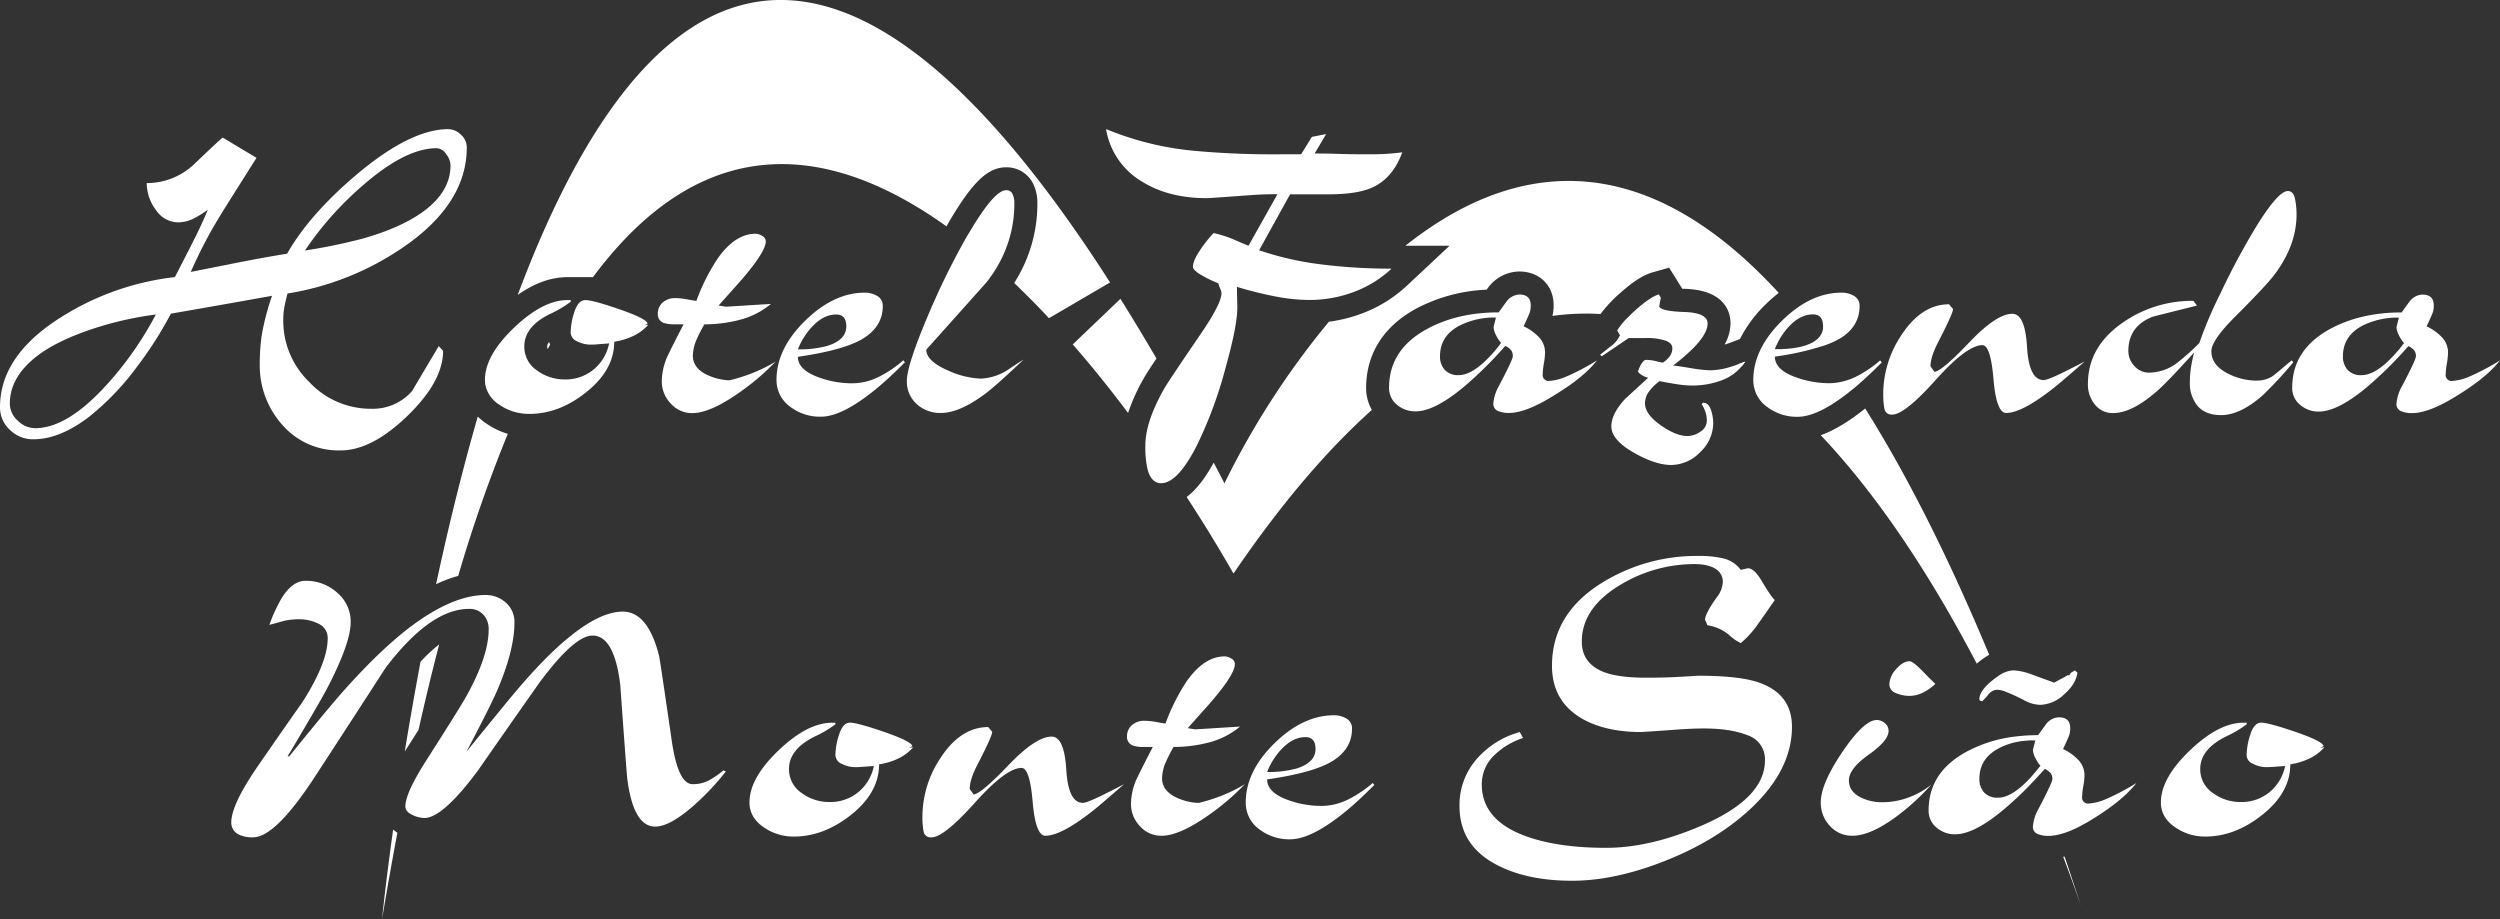 <svg xmlns="http://www.w3.org/2000/svg" viewBox="0 0 763.1 280.57"><rect x="0" y="0" width="763.1" height="280.57" fill="#333333" stroke="none"/><defs><style>.cls-1{fill:#fff;}.cls-2{fill:#fff;}</style></defs><g id="Camada_2" data-name="Camada 2"><g id="Camada_2-2" data-name="Camada 2"><path class="cls-1" d="M44.79,55.89a21,21,0,0,0,15-6.29Q67.66,42.1,68,42l10.29,6.18L71.18,59.46q-4.49,7.08-6.9,11.32Q61,76.72,58.23,83q9.8-1.94,14.64-2.9,7.88-1.56,14.77-2.66,6.78-11.94,21.19-24.14,16.45-13.87,28-13.88a5.64,5.64,0,0,1,3.87,1.69A5.18,5.18,0,0,1,142.48,45q0,17.16-19.37,30.46A86.51,86.51,0,0,1,87.76,89.59c-.48,1.86-.83,3.33-1,4.42a21.29,21.29,0,0,0-.3,3.8,26,26,0,0,0,8,18.86,25.65,25.65,0,0,0,18.88,8.1,15.89,15.89,0,0,0,12.47-5.45q4-6.76,8.11-13.68l1.33,1.46q0,9.32-10.89,19.85T104,137.48a22.72,22.72,0,0,1-17.79-7.75A27.2,27.2,0,0,1,79.29,111a62,62,0,0,1,.6-8.71,77.79,77.79,0,0,1,3.15-12q-15.5,2.79-30.87,5.45A115.7,115.7,0,0,1,42,111.7a80.7,80.7,0,0,1-14.76,15.49q-9,6.9-17.07,6.9A10,10,0,0,1,3,131.19a9.25,9.25,0,0,1-3-6.9q0-16,19.25-27.85A82.34,82.34,0,0,1,53.38,84.58q3.51-6.78,5.21-10.17Q61.74,68.25,63.43,64a27.91,27.91,0,0,1-4.24,2.67,11.11,11.11,0,0,1-4.72,1.21,8.29,8.29,0,0,1-6.9-3.82A13.62,13.62,0,0,1,44.79,55.89ZM3,123.2a7,7,0,0,0,2.42,5.2,7.59,7.59,0,0,0,5.32,2.3q9.69,0,21.55-12.95A103.4,103.4,0,0,0,47.57,96,103.47,103.47,0,0,0,30,99.83q-12,3.77-18.52,8.72Q3,115,3,123.2ZM137.52,50.42a5.82,5.82,0,0,0-1.34-3.37,3.68,3.68,0,0,0-2.9-1.81q-9.57,0-22.64,11.46A98.55,98.55,0,0,0,93.09,76.47a172.46,172.46,0,0,0,17.55-3.62q11.51-3.25,18.28-8.08Q137.52,58.64,137.52,50.42Z"/><path class="cls-1" d="M196.65,99.25a2.69,2.69,0,0,0,1-.51q-.26-1.45-8.48-4.3T178.67,91.6q-2.17,0-3.33,3.57a20.94,20.94,0,0,0-1.15,6.36,3,3,0,0,0,2,2.66,8.89,8.89,0,0,0,3.93,1c.65,0,1.46,0,2.43-.11l3.38-.26a13.78,13.78,0,0,1-4.78,8,13.38,13.38,0,0,1-8.77,3,14.08,14.08,0,0,1-8.54-2.8h0a8.65,8.65,0,0,1-3.8-7.29q0-6,7.75-9.85a35,35,0,0,0,6.41-3.77V91.6h-1q-7.5,0-16.34,8.47a44.11,44.11,0,0,0-3.92,4.24q-4.92,6.12-4.91,11.62a8.2,8.2,0,0,0,.38,2.55,9.64,9.64,0,0,0,4.22,5.2,15.59,15.59,0,0,0,5.13,2.23,16.45,16.45,0,0,0,3.82.43q9,0,17.19-6.49,8.72-6.85,8.72-15.54a20.58,20.58,0,0,0,5.81-1.76,14.2,14.2,0,0,0,4.6-3.45Z"/><path class="cls-1" d="M215,99a48,48,0,0,0-2.3,4.48,12.8,12.8,0,0,0-1.21,5.08q0,3.51,3.75,5.57a17.88,17.88,0,0,0,6.9,1.94h.6a54.12,54.12,0,0,0,7-2.22,49,49,0,0,0,7-3.47A74.25,74.25,0,0,1,225,120.29q-8.47,5.82-13.68,5.81a8.64,8.64,0,0,1-6.59-2.94,9.65,9.65,0,0,1-2.73-6.78,19.41,19.41,0,0,1,1.34-6.71q.48-1.32,5.32-10.68h-2.54a10.45,10.45,0,0,1-3.39-.38,2.74,2.74,0,0,1-1.94-2.74,4.46,4.46,0,0,1,1.52-3.56A5.57,5.57,0,0,1,206.15,91a19.35,19.35,0,0,1,3.51.36c1.29.24,2.26.41,2.9.49a61.76,61.76,0,0,1,6.54-13q5.33-7.5,11.5-7.5a4,4,0,0,1,2.06.66,1.92,1.92,0,0,1,1.09,1.64q0,3.39-8.35,12.83l-6.06,6.78,2.3.36,13.68-.85a24.46,24.46,0,0,1-9.26,4.79A42.6,42.6,0,0,1,215,99Z"/><path class="cls-1" d="M250.58,127.19a14.92,14.92,0,0,1-9.2-2.9,10,10,0,0,1-4.36-8.36q0-9.44,8.71-18t18.16-8.6a7.36,7.36,0,0,1,3.87,1,3.39,3.39,0,0,1,1.7,3.09q0,6-5.63,9.68t-20.28,5.81q0,4,6.42,6.3A29.75,29.75,0,0,0,260,117a18.32,18.32,0,0,0,8.17-1.93,35.46,35.46,0,0,0,7.56-5.09l.49.61q-4.85,4.85-8.35,7.75Q257.22,127.2,250.58,127.19ZM255.25,96q-3.83,0-7.27,3.63a21.79,21.79,0,0,0-4.43,7,31.68,31.68,0,0,0,9.11-1.09c3.77-1.21,5.66-3.18,5.66-5.93Q258.32,96,255.25,96Z"/><path class="cls-1" d="M312.43,109.76q-7.87,7.5-11.5,10.29-8,6-13.68,6a10.59,10.59,0,0,1-7.44-2.72,9.18,9.18,0,0,1-3-7.09q0-4.59,6.11-19.12a229.51,229.51,0,0,1,11.59-23.86c.39-.69.78-1.38,1.18-2q7.75-13.19,11.38-13.19a2,2,0,0,1,2,1.15,6.34,6.34,0,0,1,.55,2.72,37.71,37.71,0,0,1-5.31,19.59,41.67,41.67,0,0,1-3.17,4.62l-18.4,20.58q0,3.51,6.78,6.42a26.06,26.06,0,0,0,9.93,2.42,16.47,16.47,0,0,0,8.35-2.79Q311,110.6,312.43,109.76Z"/><path class="cls-1" d="M403.52,80.73A169.66,169.66,0,0,0,424.76,82a34.3,34.3,0,0,1-11.5,7.11,38.65,38.65,0,0,1-13.67,2.45,55.36,55.36,0,0,1-8.78-.79,115.41,115.41,0,0,1-13.26-3.21l.13,6.3q0,5.56-3.52,18.16a130,130,0,0,1-8.71,23.72q-5.94,11.75-11,11.75c-2.1,0-3.51-1.5-4.23-4.48a30.46,30.46,0,0,1-.61-7q0-7.4,5.93-17.68,1.34-2.3,11.26-16.82,6-8.84,6.05-12a3.73,3.73,0,0,0-.36-1.33,15.71,15.71,0,0,1-.61-1.7,36.9,36.9,0,0,1-4.35-2.05q-3.39-1.81-3.39-3c0-1.29.8-3.1,2.42-5.45a39.46,39.46,0,0,1,3.87-4.84,33.7,33.7,0,0,1,6.66,2.18c1.85.81,3.18,1.37,4,1.69l8.84-15.73c-2.9,0-5.57.09-8,.27q-12.46.93-13.56.94-11.49,0-19.48-4.88A22.94,22.94,0,0,1,337.61,39.4,93,93,0,0,0,364.12,46a265.65,265.65,0,0,0,27.48,1.09h5.56l3.27-5.31,4.36-.86-3.51,5.93q3.63,0,7.26.12t7.27.12h2.78a67.64,67.64,0,0,0,9.44-.6q-2.89,7.89-9.08,10.71-4.59,2.12-13.55,2.12H393.78l-9.45,17.07A94.1,94.1,0,0,0,403.52,80.73Z"/><path class="cls-1" d="M478.21,114.9a15.87,15.87,0,0,1-5.63,1.39,1.82,1.82,0,0,1-1.69-2.05,22,22,0,0,1,.36-3.27,22.1,22.1,0,0,0,.36-3.27,6.73,6.73,0,0,0-1.88-4.78,15.46,15.46,0,0,0-4.66-3.33Q466.77,96,467,95.17a7,7,0,0,0,.24-2q0-3.27-3.51-3.27A5.21,5.21,0,0,0,460,91.84q-1.33,1.81-2.54,3.51-12.6,0-21.91,5.09Q424,106.73,424,118.35a6.52,6.52,0,0,0,2.42,5.21,8.5,8.5,0,0,0,5.69,2q5.81,0,14.89-7.62a119.74,119.74,0,0,0,12.47-12.35,5.49,5.49,0,0,1,1.75,1.27,2.92,2.92,0,0,1,.55,1.88q0,1-4.12,8.84a13.25,13.25,0,0,0-1.82,5.56,2.28,2.28,0,0,0,1.4,2.3,8.15,8.15,0,0,0,3.33.61q5.44,0,14.52-5.81Q483.6,115,487.47,110A70,70,0,0,1,478.21,114.9ZM452.48,111q-4,3.51-7.26,3.51A5.49,5.49,0,0,1,441,112.9a6,6,0,0,1-1.45-4.23q0-6.06,5.81-9.2a23.38,23.38,0,0,1,11.26-2.54l-.73,2.9a6.18,6.18,0,0,0,.79,2.54,8.92,8.92,0,0,0,1.51,2.3A40.28,40.28,0,0,1,452.48,111Z"/><path class="cls-1" d="M530.59,111.17c-1,.38-1.64.6-1.84.64a22,22,0,0,1-6.66,1.22,41.82,41.82,0,0,1-6-.67c-2.71-.44-4.5-.71-5.39-.79a59.25,59.25,0,0,0,6.54-5.69c.53-.56,1-1.1,1.43-1.63q2.57-3.18,2.56-5.51,0-3.27-7.14-3.51c-4.76-.16-7.3-.73-7.63-1.69l.49-2.67-.61-1q-2.53.73-6.9,4.6c-1,.85-1.81,1.66-2.56,2.42a21.08,21.08,0,0,0-3.25,4l.85,1.45a8.83,8.83,0,0,1-2.66,3.27q-.49.36-3.39,2.66l.48.49,8.23-5.57h5.09a18.12,18.12,0,0,1,6.17.79c1.37.52,2.06,1.27,2.06,2.24a4.19,4.19,0,0,1-.79,2.54,7.69,7.69,0,0,1-2.12,1.94c-.48-.08-1.23-.25-2.24-.49a12.27,12.27,0,0,0-2.84-.36c-.49,0-1,.44-1.51,1.33a8.77,8.77,0,0,0-1,2.3,5.92,5.92,0,0,0,3.14,1.82q-6.9,6.32-7.14,6.56-4.11,4.5-4.11,8.27,0,4.26,7.26,8.27,6.29,3.52,11,3.53a12.39,12.39,0,0,0,8.83-3.9,12.14,12.14,0,0,0,4-8.89,12.56,12.56,0,0,0-.73-4.15c-.48-1.38-1.29-2.07-2.42-2.07l-.36.49a9.1,9.1,0,0,1,1.57,4.9,4,4,0,0,1-1.94,3.43,6.89,6.89,0,0,1-4,1.35c-2.34,0-5.09-1.12-8.23-3.35s-4.72-4.45-4.72-6.65A6.4,6.4,0,0,1,503,120a14.36,14.36,0,0,1,3.58-3.66q2.41.49,5.14.91a29.7,29.7,0,0,0,4.54.43,25.53,25.53,0,0,0,9.56-1.7,14.45,14.45,0,0,0,5.74-4.09,14,14,0,0,0,1.16-1.48Z"/><path class="cls-1" d="M573.9,110a35.46,35.46,0,0,1-7.57,5.08,18.75,18.75,0,0,1-2.57,1,17.73,17.73,0,0,1-5.6.89,29.77,29.77,0,0,1-10-1.82q-5.83-2.08-6.35-5.6a3.85,3.85,0,0,1-.06-.69l.6-.09a85.45,85.45,0,0,0,14-3.15A25.89,25.89,0,0,0,562,103.1q5.63-3.63,5.62-9.68a3.36,3.36,0,0,0-1.69-3.09,7.27,7.27,0,0,0-3.87-1q-7.45,0-14.46,5.36a39.93,39.93,0,0,0-3.7,3.23c-.4.4-.79.8-1.16,1.2q-7.56,8.07-7.56,16.84a10,10,0,0,0,4.36,8.35,14.88,14.88,0,0,0,9.2,2.91,10.7,10.7,0,0,0,1.36-.09q6.18-.76,15.44-8.34l.51-.41q3.51-2.91,8.35-7.75ZM546.13,99.59c2.29-2.42,4.72-3.63,7.26-3.63q3.08,0,3.08,3.63a5.44,5.44,0,0,1,0,.57,3.5,3.5,0,0,1-.07.45,1.65,1.65,0,0,1-.07.32,2.22,2.22,0,0,1-.12.39c0,.14-.1.27-.16.4a3.48,3.48,0,0,1-.2.38,2.25,2.25,0,0,1-.12.21,5.61,5.61,0,0,1-1,1.18,3.47,3.47,0,0,1-.37.3l-.25.19-.27.18-.31.19c-.15.09-.3.18-.46.26h0c-.16.09-.33.17-.5.25l-.53.23a12.35,12.35,0,0,1-1.17.43c-.49.15-1,.28-1.54.4-.25.06-.51.11-.77.15l-.82.14c-.59.09-1.21.17-1.85.22l-.79.07c-.39,0-.78,0-1.19.06s-.53,0-.8,0l-1.35,0A21.62,21.62,0,0,1,546.13,99.59Z"/><path class="cls-1" d="M589.27,111.82l1.21,1.69q2.28-.24,10.62-9t13.16-8.72q3.87,0,4.47,10.11t5.07,10.11q1.22,0,6.16-2.43,3.13-1.56,6.4-3.26-4,3.51-8,6.9-10.77,8.83-16,8.83-3,0-3.87-10.35t-3.39-10.35q-4.73,0-14.23,10.6t-13.25,10.59a2.15,2.15,0,0,1-2.42-1.76,24.09,24.09,0,0,1-.36-4.66,32.22,32.22,0,0,1,5.44-17.67q6.18-9.57,14.65-9.57l1.21,1.46c0,.89-1.55,4.31-4.64,10.29Q589.27,109,589.27,111.82Z"/><path class="cls-1" d="M678,126.71q-4.72,0-7.14-2.73a10.75,10.75,0,0,1-2.42-7.44,28.16,28.16,0,0,1,.3-4.18,48.82,48.82,0,0,1,1-4.78q-7.75,8.6-11,11.5-7.86,7-13.68,7a6.88,6.88,0,0,1-5.62-2.59,9.64,9.64,0,0,1-2.12-6.33q0-11.34,10.65-18.7a36.93,36.93,0,0,1,21.55-6.63l1.09,1.45q-6.78,1.68-13.44,3.37-7.51,2.88-7.51,10.47a6.54,6.54,0,0,0,1.88,4.63,5.9,5.9,0,0,0,4.42,2,14.56,14.56,0,0,0,8.47-2.9,68.21,68.21,0,0,0,6.9-6.16,122.92,122.92,0,0,1,6.42-15.1A216,216,0,0,1,688.9,68.82q6.52-10.5,9.44-10.51c1.13,0,1.85.79,2.18,2.36a24,24,0,0,1,.48,4.79q0,9.32-6.66,18.27-2.65,3.52-12.59,13.44Q675,104,675,107.22q0,4.23,5,6.78a19.34,19.34,0,0,0,9,2.18,9.16,9.16,0,0,0,4.47-1.21c.41-.25,2.42-1.9,6.06-5l.48.61a121,121,0,0,1-9.56,10.29Q683.69,126.7,678,126.71Z"/><path class="cls-1" d="M747.24,107.7a22,22,0,0,1-.36,3.27,22,22,0,0,0-.36,3.27,1.83,1.83,0,0,0,1.69,2.06,16.1,16.1,0,0,0,5.63-1.39A70.33,70.33,0,0,0,763.1,110q-3.87,5-12.35,10.29-9.07,5.82-14.52,5.81a8.33,8.33,0,0,1-3.33-.6,2.28,2.28,0,0,1-1.4-2.3,13.28,13.28,0,0,1,1.82-5.57q4.11-7.87,4.12-8.84a2.89,2.89,0,0,0-.55-1.87,5.35,5.35,0,0,0-1.75-1.28A118.76,118.76,0,0,1,722.67,118q-9.07,7.64-14.89,7.63a8.51,8.51,0,0,1-5.69-2.06,6.52,6.52,0,0,1-2.42-5.2q0-11.62,11.5-17.92,9.32-5.09,21.91-5.08,1.2-1.69,2.54-3.51a5.21,5.21,0,0,1,3.75-1.94q3.51,0,3.51,3.27a6.93,6.93,0,0,1-.24,2c-.16.53-.81,2-1.93,4.42a15.72,15.72,0,0,1,4.66,3.33A6.74,6.74,0,0,1,747.24,107.7Zm-32.08,1a6,6,0,0,0,1.46,4.24,5.46,5.46,0,0,0,4.23,1.57q3.27,0,7.27-3.51a41.12,41.12,0,0,0,5.68-6.29,9.38,9.38,0,0,1-1.51-2.3,6.21,6.21,0,0,1-.79-2.55l.73-2.9A23.49,23.49,0,0,0,721,99.47Q715.17,102.62,715.16,108.67Z"/><path class="cls-1" d="M221.55,235.49a77.8,77.8,0,0,1-9.68,10.29q-7.4,6.54-11.87,6.53-6.78,0-8.59-15.09-1.09-14-2.06-28Q187.53,194,180.88,194q-5.58,0-16.22,14.37-9.45,13.41-18.77,26.82-10.77,14.49-16.34,14.49a8.67,8.67,0,0,1-3.81-1c-1.33-.64-2-1.49-2-2.54q0-4.11,6.54-14.28,10.29-16.11,12.22-19.61,6.66-12.1,6.66-20.1a6.4,6.4,0,0,0-1.63-4.54,5.74,5.74,0,0,0-4.42-1.75q-11.75,0-25.42,18Q106.8,220.72,95.9,237.43,84,255.58,77.26,255.58a9.36,9.36,0,0,1-4.36-.84A4,4,0,0,1,70.6,251q0-5.21,7.63-16.46,7-10.17,14.16-20.34,7.62-12,7.63-19.24a4.73,4.73,0,0,0-2.73-4.54,13.19,13.19,0,0,0-6.11-1.4,21.93,21.93,0,0,0-4.48.49c-2,.56-3.51,1-4.48,1.21a49.74,49.74,0,0,1,3.87-8.35q3.27-5.08,7.15-5.09a14.16,14.16,0,0,1,9.68,3.63,11.52,11.52,0,0,1,4.12,9q0,6.54-7.51,20.82Q97,215.4,87.79,230.89h.48q11.74-14.53,16.35-19.73,11.61-13.08,21.18-20.22,12.58-9.31,22.39-9.32a9,9,0,0,1,6.24,2.36,7.74,7.74,0,0,1,2.6,6q0,8.35-5.08,20.34-1.81,4.35-9.57,19.13,6.54-8.08,13.2-16.18,9.79-11.83,17.19-18,10.17-8.58,17.31-8.58,7.74,0,11.13,13.65.24,1,3.76,25.24,1.93,13.77,6.41,13.77a10.34,10.34,0,0,0,4.72-1,26.07,26.07,0,0,0,4.72-3.2Z"/><path class="cls-1" d="M242.37,255.35a15.78,15.78,0,0,1-9-2.67q-4.59-3-4.6-7.75,0-7.38,8.84-15.85T254,220.6h1v.49a34.78,34.78,0,0,1-6.41,3.77q-7.76,3.9-7.75,9.85a8.67,8.67,0,0,0,3.81,7.31,14.11,14.11,0,0,0,8.54,2.79,13.39,13.39,0,0,0,8.77-3,13.81,13.81,0,0,0,4.78-8l-3.39.25c-1,.07-1.77.11-2.42.11a8.89,8.89,0,0,1-3.93-1,3,3,0,0,1-2-2.66,21,21,0,0,1,1.15-6.36q1.15-3.57,3.33-3.57T270,223.45q8.23,2.85,8.47,4.3a4.75,4.75,0,0,1-3,.72l3.27-.36a14.49,14.49,0,0,1-4.6,3.45,20.67,20.67,0,0,1-5.81,1.75q0,8.7-8.72,15.55Q251.33,255.34,242.37,255.35Z"/><path class="cls-1" d="M296,240.82l1.2,1.69q2.3-.24,10.63-8.95T321,224.84c2.58,0,4.06,3.37,4.47,10.11s2.09,10.11,5.07,10.11q1.2,0,6.16-2.43,3.13-1.56,6.39-3.26-4,3.51-8,6.9-10.78,8.83-16,8.83-3,0-3.88-10.35t-3.39-10.35q-4.71,0-14.22,10.6t-13.25,10.59a2.16,2.16,0,0,1-2.43-1.76,24.09,24.09,0,0,1-.36-4.66A32.23,32.23,0,0,1,287,231.5q6.16-9.57,14.65-9.57l1.21,1.46c0,.89-1.55,4.31-4.64,10.29Q296,238,296,240.82Z"/><path class="cls-1" d="M358.22,228a48,48,0,0,0-2.3,4.48,12.8,12.8,0,0,0-1.21,5.08q0,3.51,3.75,5.57a17.78,17.78,0,0,0,6.9,1.94h.6a54.12,54.12,0,0,0,7-2.22,48.43,48.43,0,0,0,7-3.47,73.72,73.72,0,0,1-11.74,9.92q-8.47,5.82-13.68,5.81a8.64,8.64,0,0,1-6.59-2.94,9.67,9.67,0,0,1-2.73-6.78,19.61,19.61,0,0,1,1.33-6.71q.5-1.32,5.33-10.68h-2.54a10.45,10.45,0,0,1-3.39-.38,2.74,2.74,0,0,1-1.94-2.74,4.46,4.46,0,0,1,1.52-3.56,5.55,5.55,0,0,1,3.81-1.31,19.35,19.35,0,0,1,3.51.36c1.29.24,2.26.41,2.9.49a61.76,61.76,0,0,1,6.54-13q5.32-7.5,11.5-7.5a4,4,0,0,1,2.06.66,1.92,1.92,0,0,1,1.09,1.64q0,3.39-8.35,12.83l-6.06,6.78,2.3.36,13.68-.85a24.46,24.46,0,0,1-9.26,4.79A42.6,42.6,0,0,1,358.22,228Z"/><path class="cls-1" d="M393.8,256.19a15,15,0,0,1-9.2-2.9,10,10,0,0,1-4.35-8.36q0-9.44,8.71-18t18.16-8.6a7.36,7.36,0,0,1,3.87,1,3.39,3.39,0,0,1,1.7,3.09q0,6-5.63,9.68t-20.28,5.81q0,4,6.42,6.3A29.75,29.75,0,0,0,403.25,246a18.32,18.32,0,0,0,8.17-1.93A35.46,35.46,0,0,0,419,239l.49.61q-4.85,4.84-8.35,7.74Q400.46,256.2,393.8,256.19ZM398.47,225q-3.81,0-7.26,3.63a21.79,21.79,0,0,0-4.43,7,31.68,31.68,0,0,0,9.11-1.09c3.77-1.21,5.66-3.18,5.66-5.93Q401.55,225,398.47,225Z"/><path class="cls-1" d="M525.87,177.75a4.5,4.5,0,0,0-1.7-3.75q-2.29-1.81-7-1.82a43.65,43.65,0,0,0-22,6q-12.35,7.16-12.34,17.68,0,6.28,6.05,9c3.15,1.37,7.66,2,13.56,2q4.59,0,7.92-.15c2.22-.1,4.87-.25,7.93-.45q12.6,0,18.52,2.05,10.17,3.51,10.17,13.53,0,12.93-12.1,24.53-10.65,10.15-27,16.55-15.13,5.92-28,5.92-13.44,0-22.52-4.6-11.87-5.93-11.86-18.16a21.29,21.29,0,0,1,5.09-14.22,26.9,26.9,0,0,1,13.31-8.41l1,1.81a22.85,22.85,0,0,0-8.6,5.09,12.26,12.26,0,0,0-4,9.08q0,11.25,14.28,16.1,9.57,3.27,23.73,3.26,13.44,0,29.3-6.87,19.13-8.32,19.12-19.79a7.66,7.66,0,0,0-5.2-7.66q-5.21-2.11-13.44-2.11-3.75,0-8.78.38t-10.35.71q-11.25,0-18.52-4.36-8.71-5.33-8.71-15.86,0-15.73,15-25.18a54.76,54.76,0,0,1,29.9-8.35,30.82,30.82,0,0,1,7.56.79,9.25,9.25,0,0,1,5.15,3.45l2.18-.49c1.29,0,2.7,1.3,4.23,3.88,2,3.39,3.35,5.32,4,5.81q-4.54,6.54-4.91,7a29.86,29.86,0,0,1-5.5,6.17,15.55,15.55,0,0,1-3.68-2.6,13.35,13.35,0,0,0-6.48-2.85,4.55,4.55,0,0,1-.25-.6,5.13,5.13,0,0,0-.49-1q0-1.94,3.63-7A8.19,8.19,0,0,0,525.87,177.75Z"/><path class="cls-1" d="M565.45,255.1a9,9,0,0,1-6.9-3,10.24,10.24,0,0,1-2.78-7.15q0-5.69,6.6-15.43t10.47-9.74a3.72,3.72,0,0,1,2.54,1,3,3,0,0,1,1.09,2.3q0,3-6.05,7.27t-6.06,7.87q0,3.39,3.64,5.2a14.62,14.62,0,0,0,6.65,1.45,22.7,22.7,0,0,0,7.75-1.39,24.38,24.38,0,0,0,7.14-4,71,71,0,0,1-11,10Q570.78,255.11,565.45,255.1Zm11.26-46.36a7.22,7.22,0,0,1,2.06-4.48q2.06-2.41,4.11-2.42,1,0,3.88,2.91,1.93,2.06,4,4a15.37,15.37,0,0,1-3.81,2.66,9.14,9.14,0,0,1-4.06,1,10.47,10.47,0,0,1-4.17-.85A2.87,2.87,0,0,1,576.71,208.74Z"/><path class="cls-1" d="M642.86,243.9a15.83,15.83,0,0,1-5.63,1.39,1.82,1.82,0,0,1-1.69-2,22,22,0,0,1,.36-3.27,21,21,0,0,0,.37-3.27,6.73,6.73,0,0,0-1.88-4.78,15.46,15.46,0,0,0-4.66-3.33c1.13-2.42,1.77-3.89,1.94-4.42a7,7,0,0,0,.24-2q0-3.27-3.51-3.27a5.21,5.21,0,0,0-3.75,1.94q-1.33,1.82-2.55,3.51c-1.75,0-3.45.07-5.1.23-.9.07-1.78.17-2.65.29a41.72,41.72,0,0,0-14.16,4.57q-11.51,6.28-11.5,17.91a6.55,6.55,0,0,0,2.42,5.21,8.52,8.52,0,0,0,5.69,2.05q5.82,0,14.89-7.62a105.5,105.5,0,0,0,8.8-8.35l1.25-1.33c.8-.86,1.61-1.75,2.42-2.67a5.55,5.55,0,0,1,1.76,1.27,2.92,2.92,0,0,1,.54,1.88c0,.51-.83,2.4-2.49,5.69-.24.48-.5,1-.78,1.52l-.84,1.62a13.32,13.32,0,0,0-1.82,5.57,2.27,2.27,0,0,0,1.39,2.3,8.22,8.22,0,0,0,3.33.61,11.43,11.43,0,0,0,2-.18,6,6,0,0,0,.72-.13q4.85-1,11.85-5.5Q648.25,244,652.12,239A70,70,0,0,1,642.86,243.9Zm-21.68-8.14c-.44.53-.87,1-1.29,1.49a31.73,31.73,0,0,1-2.75,2.72q-4,3.51-7.26,3.51a5.49,5.49,0,0,1-4.24-1.58,6,6,0,0,1-1.45-4.23q0-6.06,5.81-9.2a20.5,20.5,0,0,1,5.13-1.9l1.32-.26.42-.06a5,5,0,0,1,.54-.07.58.58,0,0,1,.19,0l.61-.07c.47-.05.95-.09,1.44-.11s1.07,0,1.61,0l-.73,2.9a6,6,0,0,0,.79,2.54,8.92,8.92,0,0,0,1.51,2.3C622.27,234.41,621.72,235.11,621.18,235.76Zm12.18-31.14-1.21.73-.6.84-.37-.12-1,.61c-.64.32-1.19.6-1.63.85l-1.51.84-7-2.54a17.59,17.59,0,0,0-5.57-1.21,8.77,8.77,0,0,0-4.61,1.8c-.57.39-1.18.84-1.81,1.35s-1,.82-1.38,1.22q-2.49,2.43-2.49,4.47l.12.36.73.24a14.93,14.93,0,0,0,1.87-2.06,4.13,4.13,0,0,1,.86-.82,3.34,3.34,0,0,1,2-.63,6.59,6.59,0,0,1,2,.43,51.84,51.84,0,0,1,6,2.72,10.93,10.93,0,0,0,5,1.45A11.13,11.13,0,0,0,630,212q3.63-3.13,4.12-6.65Z"/><path class="cls-1" d="M673.19,255.35a15.76,15.76,0,0,1-9-2.67q-4.61-3-4.6-7.75,0-7.38,8.83-15.85t16.35-8.48h1v.49a34.62,34.62,0,0,1-6.42,3.77q-7.75,3.9-7.75,9.85a8.65,8.65,0,0,0,3.82,7.31,14.08,14.08,0,0,0,8.53,2.79,13.42,13.42,0,0,0,8.78-3,13.86,13.86,0,0,0,4.78-8l-3.39.25c-1,.07-1.78.11-2.42.11a8.93,8.93,0,0,1-3.94-1,2.94,2.94,0,0,1-2-2.66,21,21,0,0,1,1.15-6.36q1.14-3.57,3.32-3.57t10.54,2.85q8.22,2.85,8.47,4.3a4.78,4.78,0,0,1-3,.72l3.27-.36a14.38,14.38,0,0,1-4.6,3.45,20.57,20.57,0,0,1-5.81,1.75q0,8.7-8.71,15.55Q682.15,255.34,673.19,255.35Z"/></g><g id="Camada_3" data-name="Camada 3"><path class="cls-2" d="M120,253.2a12,12,0,0,0,1.3,1q-2.4,12.71-4.68,26.38S117.64,270.1,120,253.2Z"/><path class="cls-2" d="M134.06,196.69q-3.24,12.41-6.3,26.09l-3.38,5.31c-.28.44-.56.87-.82,1.29,1.37-8.47,3-17.67,4.79-27.37A46.34,46.34,0,0,1,134.06,196.69Z"/><path class="cls-2" d="M155,132.42a444.3,444.3,0,0,0-15.14,43.37,40.93,40.93,0,0,0-6.75,2.53c3.56-16.62,7.78-34,12.72-51.15a19.78,19.78,0,0,0,3,2.36A22.35,22.35,0,0,0,155,132.42Z"/><path class="cls-2" d="M167.63,104.42a7.47,7.47,0,0,0,.29.79c-.25.44-.49.89-.73,1.34a1.71,1.71,0,0,1-.16-.84A2,2,0,0,1,167.63,104.42Z"/><path class="cls-2" d="M338.84,86.22l-18.66,10.9c-3.43-3.68-7-7.28-10.61-10.75a44.72,44.72,0,0,0,7.08-24.43,13.23,13.23,0,0,0-1.22-5.71,9,9,0,0,0-8.33-5.16c-5.57,0-10.29,4.51-17.41,16.65l-.79,1.37C254.83,44.74,215.73,37.87,181,84.6h-7.78c-5,0-10,1.78-15.19,5.42C191.15,1.49,247.55-56.27,338.84,86.22Z"/><path class="cls-2" d="M353,109.42c-2.36,3.53-3.14,4.79-3.51,5.42a60.42,60.42,0,0,0-5.16,11.21c-5.16-6.86-10.82-14-16.89-20.92L342,91.21Q347.4,99.85,353,109.42Z"/><path class="cls-2" d="M530.59,111.17l2.15-.81a14,14,0,0,1-1.16,1.48C531.25,111.61,530.92,111.38,530.59,111.17Z"/><path class="cls-2" d="M542.94,89.4a45.49,45.49,0,0,0-4,3.51,39.73,39.73,0,0,0-7.84,10.58l-.86.33c-2.32.88-3.11,1.16-3.36,1.24l-.07,0-.23.07-.15,0a13.41,13.41,0,0,0,1.79-6.46c0-3-1.35-10.08-13.9-10.51-.28,0-.55,0-.8,0l-.65-1-.6-1-2.8-4.46-5.06,1.44c-2.78.8-5.84,2.74-9.63,6.1a41.29,41.29,0,0,0-6.24,6.62,72.6,72.6,0,0,0-14.67.58,13.62,13.62,0,0,0,.36-3.3c0-6-4.32-10.27-10.51-10.27a12,12,0,0,0-8.86,4.15l-.28.31-.25.34-.55.75a50.53,50.53,0,0,0-21.61,5.84C419.66,101.14,417,111.16,417,118.35a13.55,13.55,0,0,0,1.74,6.78c-13.61,12.19-27.7,28.59-42.22,49.93-.08,0-5.3-9.54-14.31-23.35,3.48-2.63,6.19-6.71,8.25-10.5,1.1,2.08,2.19,4.19,3.29,6.32a250.32,250.32,0,0,1,31.88-49.32,45.52,45.52,0,0,0,10.05-2.51,41.11,41.11,0,0,0,13.83-8.56L442.47,75H429C459,51.14,498.9,41.42,542.94,89.4Z"/><path class="cls-2" d="M607.18,199.86a27.29,27.29,0,0,0-3.53,2.48l-.28.22c-12.64-24.17-28.65-49.68-47.6-69.71,4.1-1.47,8.59-4.18,13.56-8.16C581.77,144.49,594.42,169.24,607.18,199.86Z"/><path class="cls-2" d="M635.27,276.77c-1.11-3.27-2.95-8.53-5.5-15.23a3.77,3.77,0,0,0,.43-.1Q632.73,268.94,635.27,276.77Z"/><path class="cls-2" d="M636.24,279.72c-.09-.26-.17-.52-.25-.78C636.09,279.24,636.17,279.5,636.24,279.72Z"/></g></g></svg>